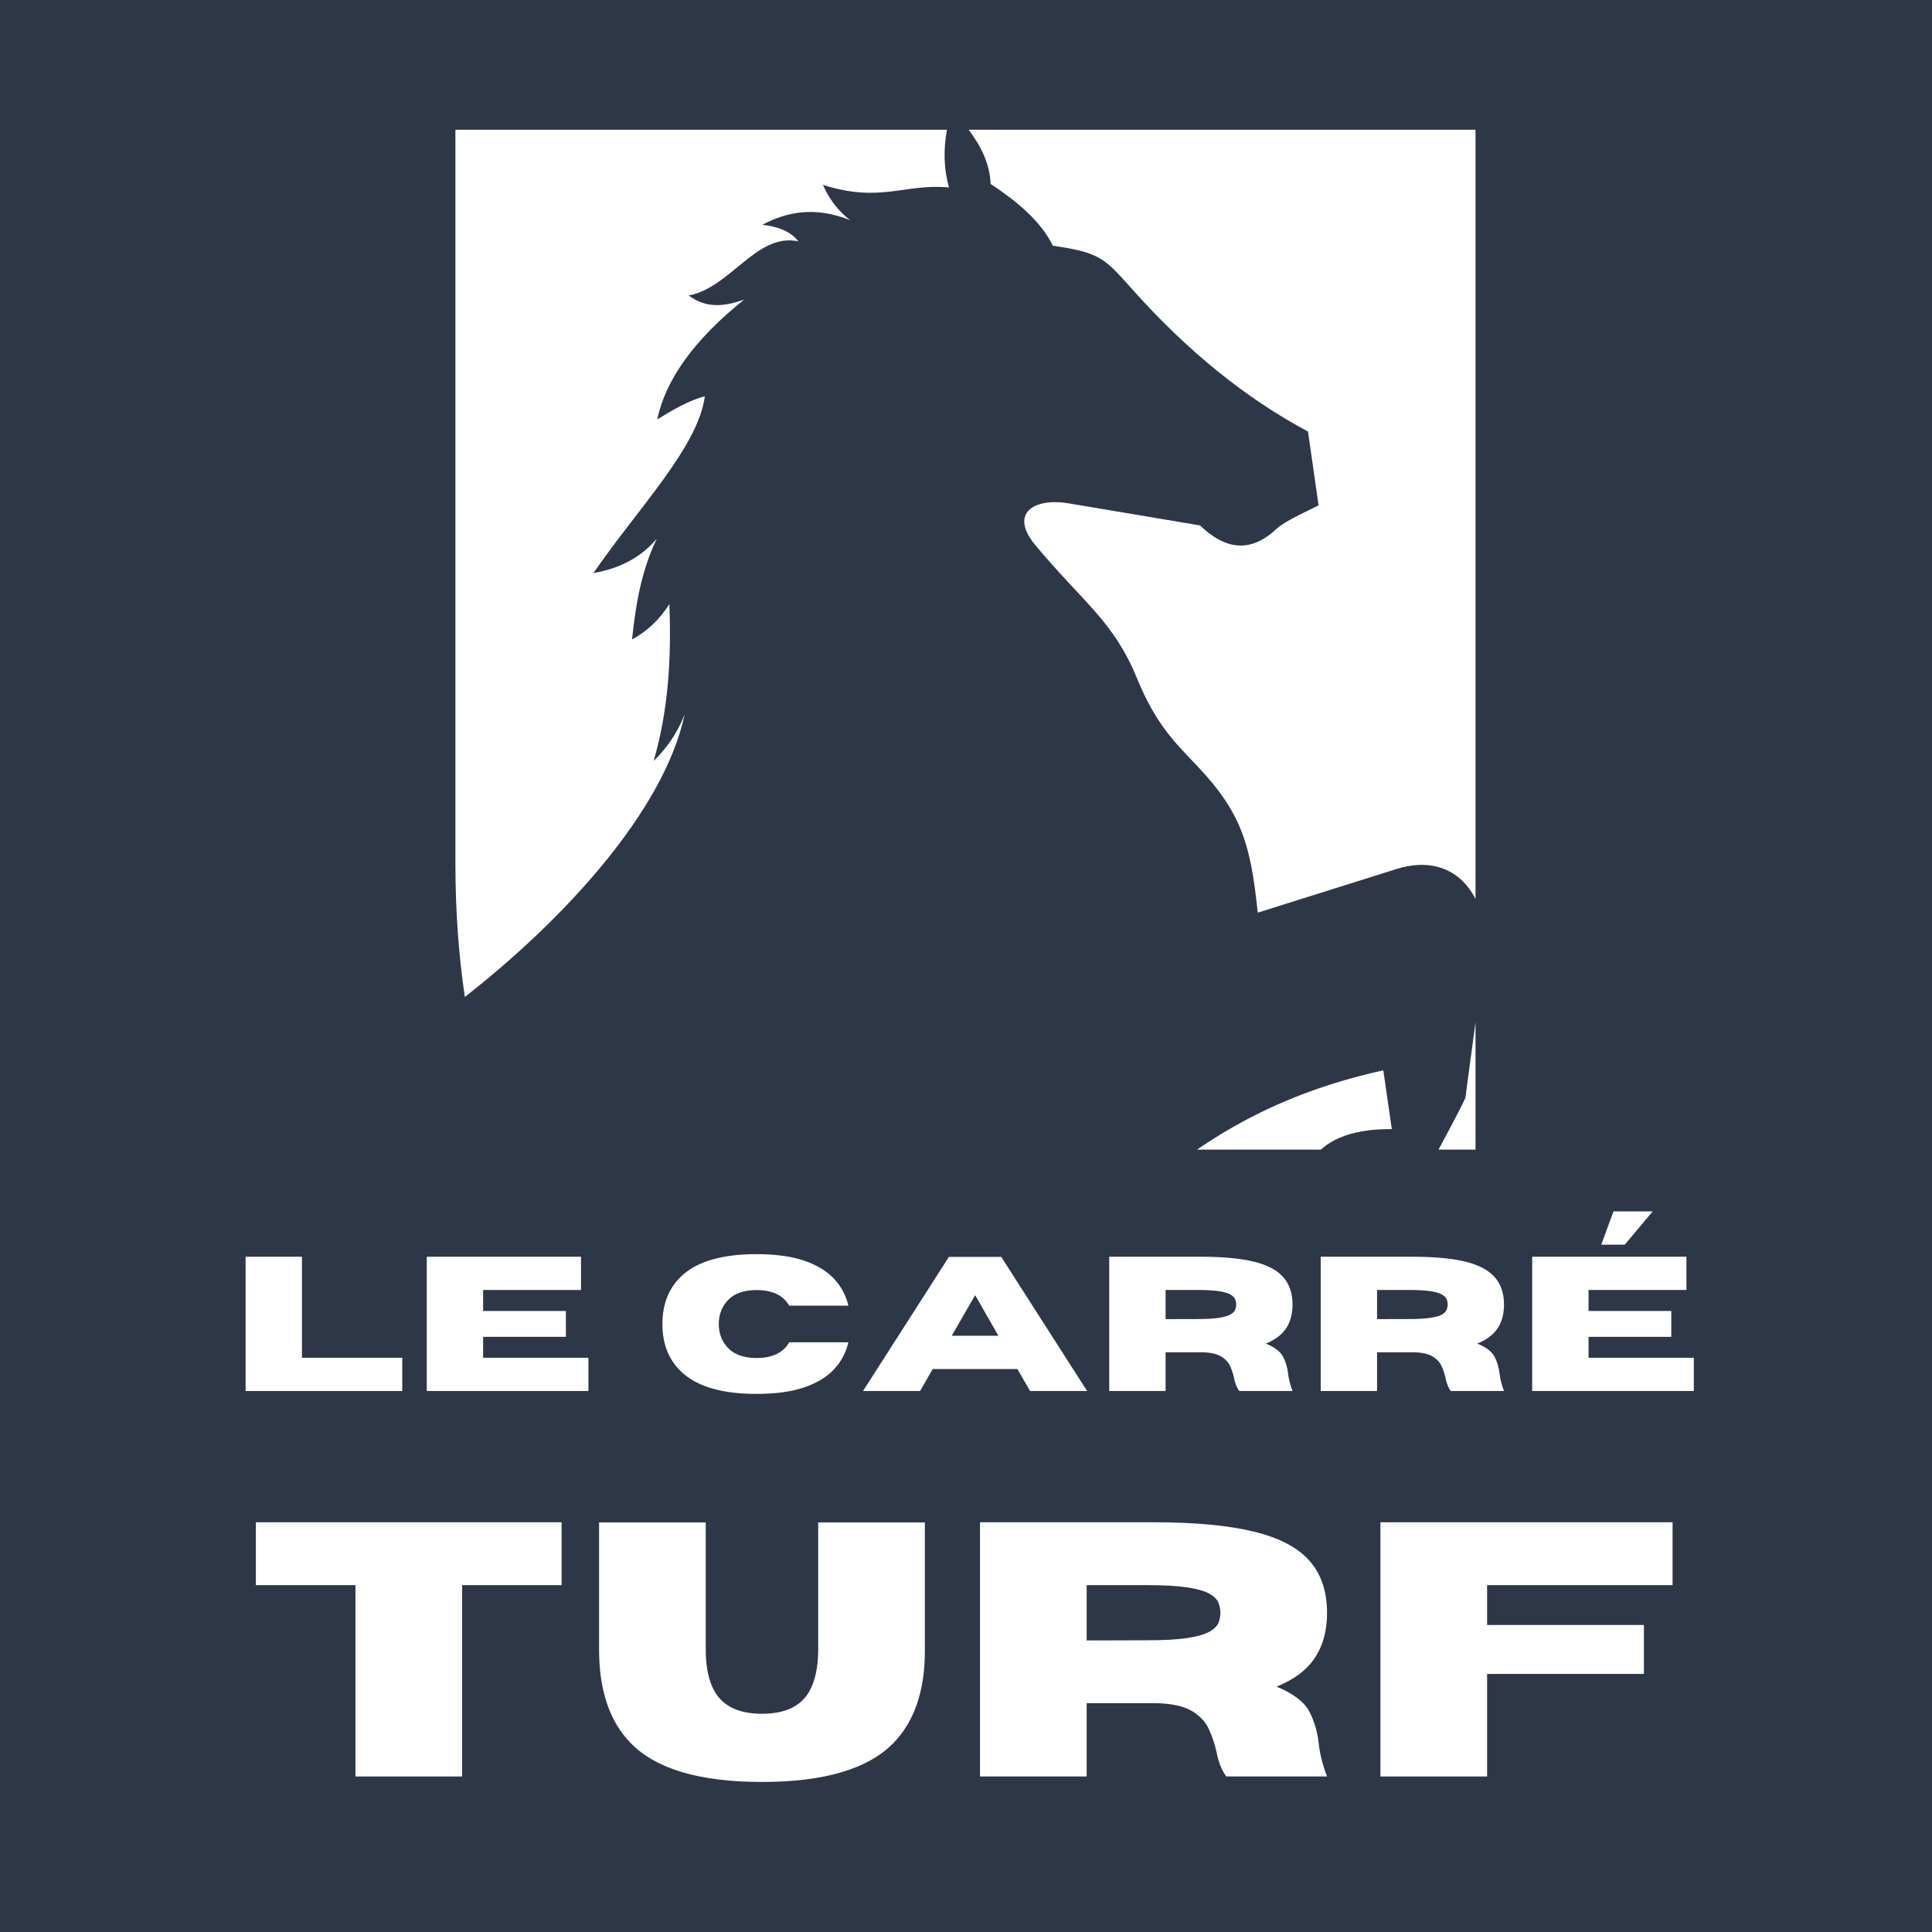 <svg xmlns="http://www.w3.org/2000/svg" xmlns:xlink="http://www.w3.org/1999/xlink" width="500" zoomAndPan="magnify" viewBox="0 0 375 375" height="500" preserveAspectRatio="xMidYMid meet" version="1.0"><defs><g/><clipPath id="25c54ffd78"><path d="M 0 0 L 375 0 L 375 375 L 0 375 Z M 0 0 " clip-rule="nonzero"/></clipPath><clipPath id="514da9a8f8"><rect x="0" width="375" y="0" height="375"/></clipPath><clipPath id="e40f0323e4"><path d="M 88.395 25.145 L 185 25.145 L 185 194 L 88.395 194 Z M 88.395 25.145 " clip-rule="nonzero"/></clipPath><clipPath id="b4ecc8cabd"><path d="M 160 25.145 L 286.395 25.145 L 286.395 223.145 L 160 223.145 Z M 160 25.145 " clip-rule="nonzero"/></clipPath><clipPath id="b9aa4828d5"><rect x="0" width="290" y="0" height="126"/></clipPath></defs><rect x="-37.5" width="450" fill="#ffffff" y="-37.5" height="450" fill-opacity="1"/><rect x="-37.5" width="450" fill="#ffffff" y="-37.5" height="450" fill-opacity="1"/><g transform="matrix(1, 0, 0, 1, 0, 0)"><g clip-path="url(#514da9a8f8)"><g clip-path="url(#25c54ffd78)"><rect x="-82.5" width="540" fill="#2d3748" height="540" y="-82.5" fill-opacity="1"/></g></g></g><g clip-path="url(#e40f0323e4)"><path fill="#ffffff" d="M 183.809 25.18 L 88.395 25.18 L 88.395 167.5 C 88.395 176.75 89.02 185.414 90.223 193.508 C 109.293 178.605 128.863 157.512 132.875 138.711 C 131.523 142.133 129.52 145.129 126.871 147.707 C 129.672 138.109 130.359 127.977 129.918 117.254 C 128.105 120.141 125.723 122.457 122.68 124.121 C 123.375 117.367 124.504 110.73 127.488 104.547 C 124.328 108.309 120.129 110.375 115.184 111.223 C 123.914 98.559 135.535 86.73 136.809 76.902 C 133.523 77.805 130.539 79.594 127.566 81.414 C 129.176 73.77 134.625 66.02 144.43 58.148 C 140.762 59.469 137.137 59.957 133.672 57.352 C 141.832 55.832 146.816 45.121 154.957 46.84 C 153.379 44.82 150.879 43.965 147.961 43.625 C 152.82 41.062 158.242 40.039 165.012 42.73 C 162.633 40.926 160.926 38.598 159.719 35.875 C 170.902 39.465 175.633 35.562 184.188 36.387 C 183.211 32.836 183.074 29.102 183.809 25.18 " fill-opacity="1" fill-rule="nonzero"/></g><g clip-path="url(#b4ecc8cabd)"><path fill="#ffffff" d="M 205.73 283.391 C 277.801 283.391 324.516 247.539 324.516 165.691 L 324.516 25.18 L 188.02 25.18 C 190.504 28.48 192.148 31.945 192.277 35.703 C 197.082 38.875 201.961 42.77 204.363 47.695 C 213.922 49.074 214.453 50.234 220.355 56.801 C 230.586 68.156 241.711 77.266 253.883 83.762 C 254.562 88.535 255.246 93.316 255.93 98.09 C 253.664 99.266 249.402 101.109 247.684 102.719 C 242.766 107.34 237.844 106.746 232.926 101.988 C 224.43 100.559 215.938 99.129 207.445 97.703 C 200.773 96.578 195.758 99.562 200.965 105.816 C 210.262 116.977 216.125 120.555 220.633 131.535 C 224.371 140.648 227.953 144.008 232.516 148.824 C 241.227 158.016 242.785 164.426 244.129 177.145 C 253.098 174.324 262.062 171.5 271.031 168.684 C 283.055 164.898 289.543 174.938 288.051 186.066 C 286.848 195.047 285.641 204.02 284.441 212.996 C 284.297 214.066 269.723 240.688 268.305 242.941 C 263.918 246.773 259.531 250.609 255.145 254.445 C 249.602 257.059 244.062 259.672 238.523 262.293 C 237.664 261.43 236.805 260.57 235.938 259.711 C 235.816 245.906 241.652 239.688 253.484 241.09 C 250.047 226.348 255.652 219.078 270.152 219.156 C 269.602 215.355 269.047 211.555 268.496 207.75 C 226.707 216.977 215.047 242 192.02 255.789 C 191.203 256.277 170.242 271.086 160.871 277.613 C 174.289 281.484 189.312 283.391 205.73 283.391 " fill-opacity="1" fill-rule="nonzero"/></g><g transform="matrix(1, 0, 0, 1, 43, 234)"><g clip-path="url(#b9aa4828d5)"><g fill="#ffffff" fill-opacity="1"><g transform="translate(1.766, 35.993)"><g><path d="M 33.312 0 L 2.906 0 L 2.906 -26.062 L 13.844 -26.062 L 13.844 -6.453 L 33.312 -6.453 Z M 33.312 0 "/></g></g></g><g fill="#ffffff" fill-opacity="1"><g transform="translate(36.93, 35.993)"><g><path d="M 34.281 0 L 2.906 0 L 2.906 -26.062 L 32.844 -26.062 L 32.844 -19.609 L 13.844 -19.609 L 13.844 -15.531 L 29.906 -15.531 L 29.906 -10.516 L 13.844 -10.516 L 13.844 -6.453 L 34.281 -6.453 Z M 34.281 0 "/></g></g></g><g fill="#ffffff" fill-opacity="1"><g transform="translate(73.783, 35.993)"><g/></g></g><g fill="#ffffff" fill-opacity="1"><g transform="translate(84.123, 35.993)"><g><path d="M 19.703 0.562 C 13.266 0.562 8.523 -0.758 5.484 -3.406 C 2.797 -5.75 1.453 -8.945 1.453 -13 C 1.453 -17.051 2.797 -20.254 5.484 -22.609 C 8.523 -25.242 13.266 -26.562 19.703 -26.562 C 23.473 -26.562 26.594 -26.129 29.062 -25.266 C 31.539 -24.398 33.461 -23.219 34.828 -21.719 C 36.191 -20.219 37.098 -18.5 37.547 -16.562 L 26.062 -16.562 C 24.906 -18.582 22.785 -19.594 19.703 -19.594 C 17.066 -19.594 15.125 -18.828 13.875 -17.297 C 12.883 -16.086 12.391 -14.656 12.391 -13 C 12.391 -11.344 12.883 -9.91 13.875 -8.703 C 15.125 -7.172 17.066 -6.406 19.703 -6.406 C 22.785 -6.406 24.906 -7.422 26.062 -9.453 L 37.547 -9.453 C 37.098 -7.504 36.191 -5.781 34.828 -4.281 C 33.461 -2.781 31.539 -1.598 29.062 -0.734 C 26.594 0.129 23.473 0.562 19.703 0.562 Z M 19.703 0.562 "/></g></g></g><g fill="#ffffff" fill-opacity="1"><g transform="translate(124.245, 35.993)"><g><path d="M 43.766 0 L 32.688 0 L 30.234 -4.266 L 13.797 -4.266 L 11.344 0 L 0.266 0 L 16.938 -26.031 L 27.094 -26.031 Z M 26.547 -10.719 L 22.031 -18.609 L 17.484 -10.719 Z M 26.547 -10.719 "/></g></g></g><g fill="#ffffff" fill-opacity="1"><g transform="translate(169.396, 35.993)"><g><path d="M 38.484 0 L 28.141 0 C 27.672 -0.656 27.336 -1.488 27.141 -2.5 C 26.973 -3.289 26.719 -4.062 26.375 -4.812 C 26.039 -5.57 25.457 -6.203 24.625 -6.703 C 23.801 -7.211 22.57 -7.484 20.938 -7.516 L 13.844 -7.516 L 13.844 0 L 2.906 0 L 2.906 -26.062 L 20.688 -26.062 C 24.938 -26.062 28.363 -25.742 30.969 -25.109 C 33.57 -24.473 35.473 -23.473 36.672 -22.109 C 37.879 -20.742 38.484 -18.969 38.484 -16.781 C 38.484 -14.945 38.066 -13.406 37.234 -12.156 C 36.398 -10.914 35.086 -9.93 33.297 -9.203 C 35.023 -8.492 36.145 -7.641 36.656 -6.641 C 37.176 -5.641 37.5 -4.539 37.625 -3.344 C 37.75 -2.281 38.035 -1.164 38.484 0 Z M 13.844 -13.953 L 20.078 -13.969 C 21.828 -13.969 23.203 -14.047 24.203 -14.203 C 25.211 -14.359 25.953 -14.57 26.422 -14.844 C 26.898 -15.113 27.207 -15.414 27.344 -15.75 C 27.477 -16.082 27.547 -16.426 27.547 -16.781 C 27.547 -17.125 27.477 -17.469 27.344 -17.812 C 27.207 -18.156 26.898 -18.461 26.422 -18.734 C 25.953 -19.004 25.211 -19.219 24.203 -19.375 C 23.203 -19.531 21.828 -19.609 20.078 -19.609 L 13.844 -19.609 Z M 13.844 -13.953 "/></g></g></g><g fill="#ffffff" fill-opacity="1"><g transform="translate(210.443, 35.993)"><g><path d="M 38.484 0 L 28.141 0 C 27.672 -0.656 27.336 -1.488 27.141 -2.5 C 26.973 -3.289 26.719 -4.062 26.375 -4.812 C 26.039 -5.57 25.457 -6.203 24.625 -6.703 C 23.801 -7.211 22.57 -7.484 20.938 -7.516 L 13.844 -7.516 L 13.844 0 L 2.906 0 L 2.906 -26.062 L 20.688 -26.062 C 24.938 -26.062 28.363 -25.742 30.969 -25.109 C 33.57 -24.473 35.473 -23.473 36.672 -22.109 C 37.879 -20.742 38.484 -18.969 38.484 -16.781 C 38.484 -14.945 38.066 -13.406 37.234 -12.156 C 36.398 -10.914 35.086 -9.93 33.297 -9.203 C 35.023 -8.492 36.145 -7.641 36.656 -6.641 C 37.176 -5.641 37.5 -4.539 37.625 -3.344 C 37.75 -2.281 38.035 -1.164 38.484 0 Z M 13.844 -13.953 L 20.078 -13.969 C 21.828 -13.969 23.203 -14.047 24.203 -14.203 C 25.211 -14.359 25.953 -14.57 26.422 -14.844 C 26.898 -15.113 27.207 -15.414 27.344 -15.75 C 27.477 -16.082 27.547 -16.426 27.547 -16.781 C 27.547 -17.125 27.477 -17.469 27.344 -17.812 C 27.207 -18.156 26.898 -18.461 26.422 -18.734 C 25.953 -19.004 25.211 -19.219 24.203 -19.375 C 23.203 -19.531 21.828 -19.609 20.078 -19.609 L 13.844 -19.609 Z M 13.844 -13.953 "/></g></g></g><g fill="#ffffff" fill-opacity="1"><g transform="translate(251.491, 35.993)"><g><path d="M 34.281 0 L 2.906 0 L 2.906 -26.062 L 32.844 -26.062 L 32.844 -19.609 L 13.844 -19.609 L 13.844 -15.531 L 29.906 -15.531 L 29.906 -10.516 L 13.844 -10.516 L 13.844 -6.453 L 34.281 -6.453 Z M 20.875 -28.406 L 16.312 -28.406 L 18.688 -34.859 L 26.297 -34.859 Z M 20.875 -28.406 "/></g></g></g><g fill="#ffffff" fill-opacity="1"><g transform="translate(4.602, 110.815)"><g><path d="M 42.094 0 L 21.391 0 L 21.391 -37.141 L 2.062 -37.141 L 2.062 -49.344 L 61.406 -49.344 L 61.406 -37.141 L 42.094 -37.141 Z M 42.094 0 "/></g></g></g><g fill="#ffffff" fill-opacity="1"><g transform="translate(70.187, 110.815)"><g><path d="M 34.688 1.062 C 22.656 1.062 14.188 -1.438 9.281 -6.438 C 5.156 -10.625 3.094 -16.688 3.094 -24.625 L 3.094 -49.312 L 23.797 -49.312 L 23.797 -24.625 C 23.797 -21.188 24.379 -18.469 25.547 -16.469 C 27.223 -13.602 30.27 -12.172 34.688 -12.172 C 39.164 -12.172 42.227 -13.602 43.875 -16.469 C 45.039 -18.531 45.625 -21.25 45.625 -24.625 L 45.625 -49.312 L 66.328 -49.312 L 66.328 -24.344 C 66.328 -16.594 64.273 -10.625 60.172 -6.438 C 55.242 -1.438 46.75 1.062 34.688 1.062 Z M 34.688 1.062 "/></g></g></g><g fill="#ffffff" fill-opacity="1"><g transform="translate(141.72, 110.815)"><g><path d="M 72.859 0 L 53.297 0 C 52.398 -1.238 51.77 -2.82 51.406 -4.75 C 51.082 -6.238 50.598 -7.695 49.953 -9.125 C 49.316 -10.562 48.211 -11.754 46.641 -12.703 C 45.066 -13.648 42.734 -14.16 39.641 -14.234 L 26.203 -14.234 L 26.203 0 L 5.5 0 L 5.5 -49.344 L 39.172 -49.344 C 47.211 -49.344 53.703 -48.738 58.641 -47.531 C 63.586 -46.332 67.191 -44.441 69.453 -41.859 C 71.723 -39.285 72.859 -35.922 72.859 -31.766 C 72.859 -28.305 72.07 -25.395 70.5 -23.031 C 68.938 -20.676 66.457 -18.812 63.062 -17.438 C 66.344 -16.082 68.469 -14.457 69.438 -12.562 C 70.414 -10.676 71.02 -8.598 71.25 -6.328 C 71.477 -4.305 72.016 -2.195 72.859 0 Z M 26.203 -26.406 L 38.031 -26.438 C 41.332 -26.438 43.93 -26.586 45.828 -26.891 C 47.734 -27.191 49.141 -27.598 50.047 -28.109 C 50.953 -28.629 51.531 -29.203 51.781 -29.828 C 52.031 -30.461 52.156 -31.109 52.156 -31.766 C 52.156 -32.43 52.031 -33.082 51.781 -33.719 C 51.531 -34.363 50.953 -34.945 50.047 -35.469 C 49.141 -35.988 47.734 -36.395 45.828 -36.688 C 43.93 -36.988 41.332 -37.141 38.031 -37.141 L 26.203 -37.141 Z M 26.203 -26.406 "/></g></g></g><g fill="#ffffff" fill-opacity="1"><g transform="translate(219.443, 110.815)"><g><path d="M 26.203 0 L 5.5 0 L 5.5 -49.344 L 62.203 -49.344 L 62.203 -37.141 L 26.203 -37.141 L 26.203 -29.406 L 56.641 -29.406 L 56.641 -19.906 L 26.203 -19.906 Z M 26.203 0 "/></g></g></g></g></g></svg>